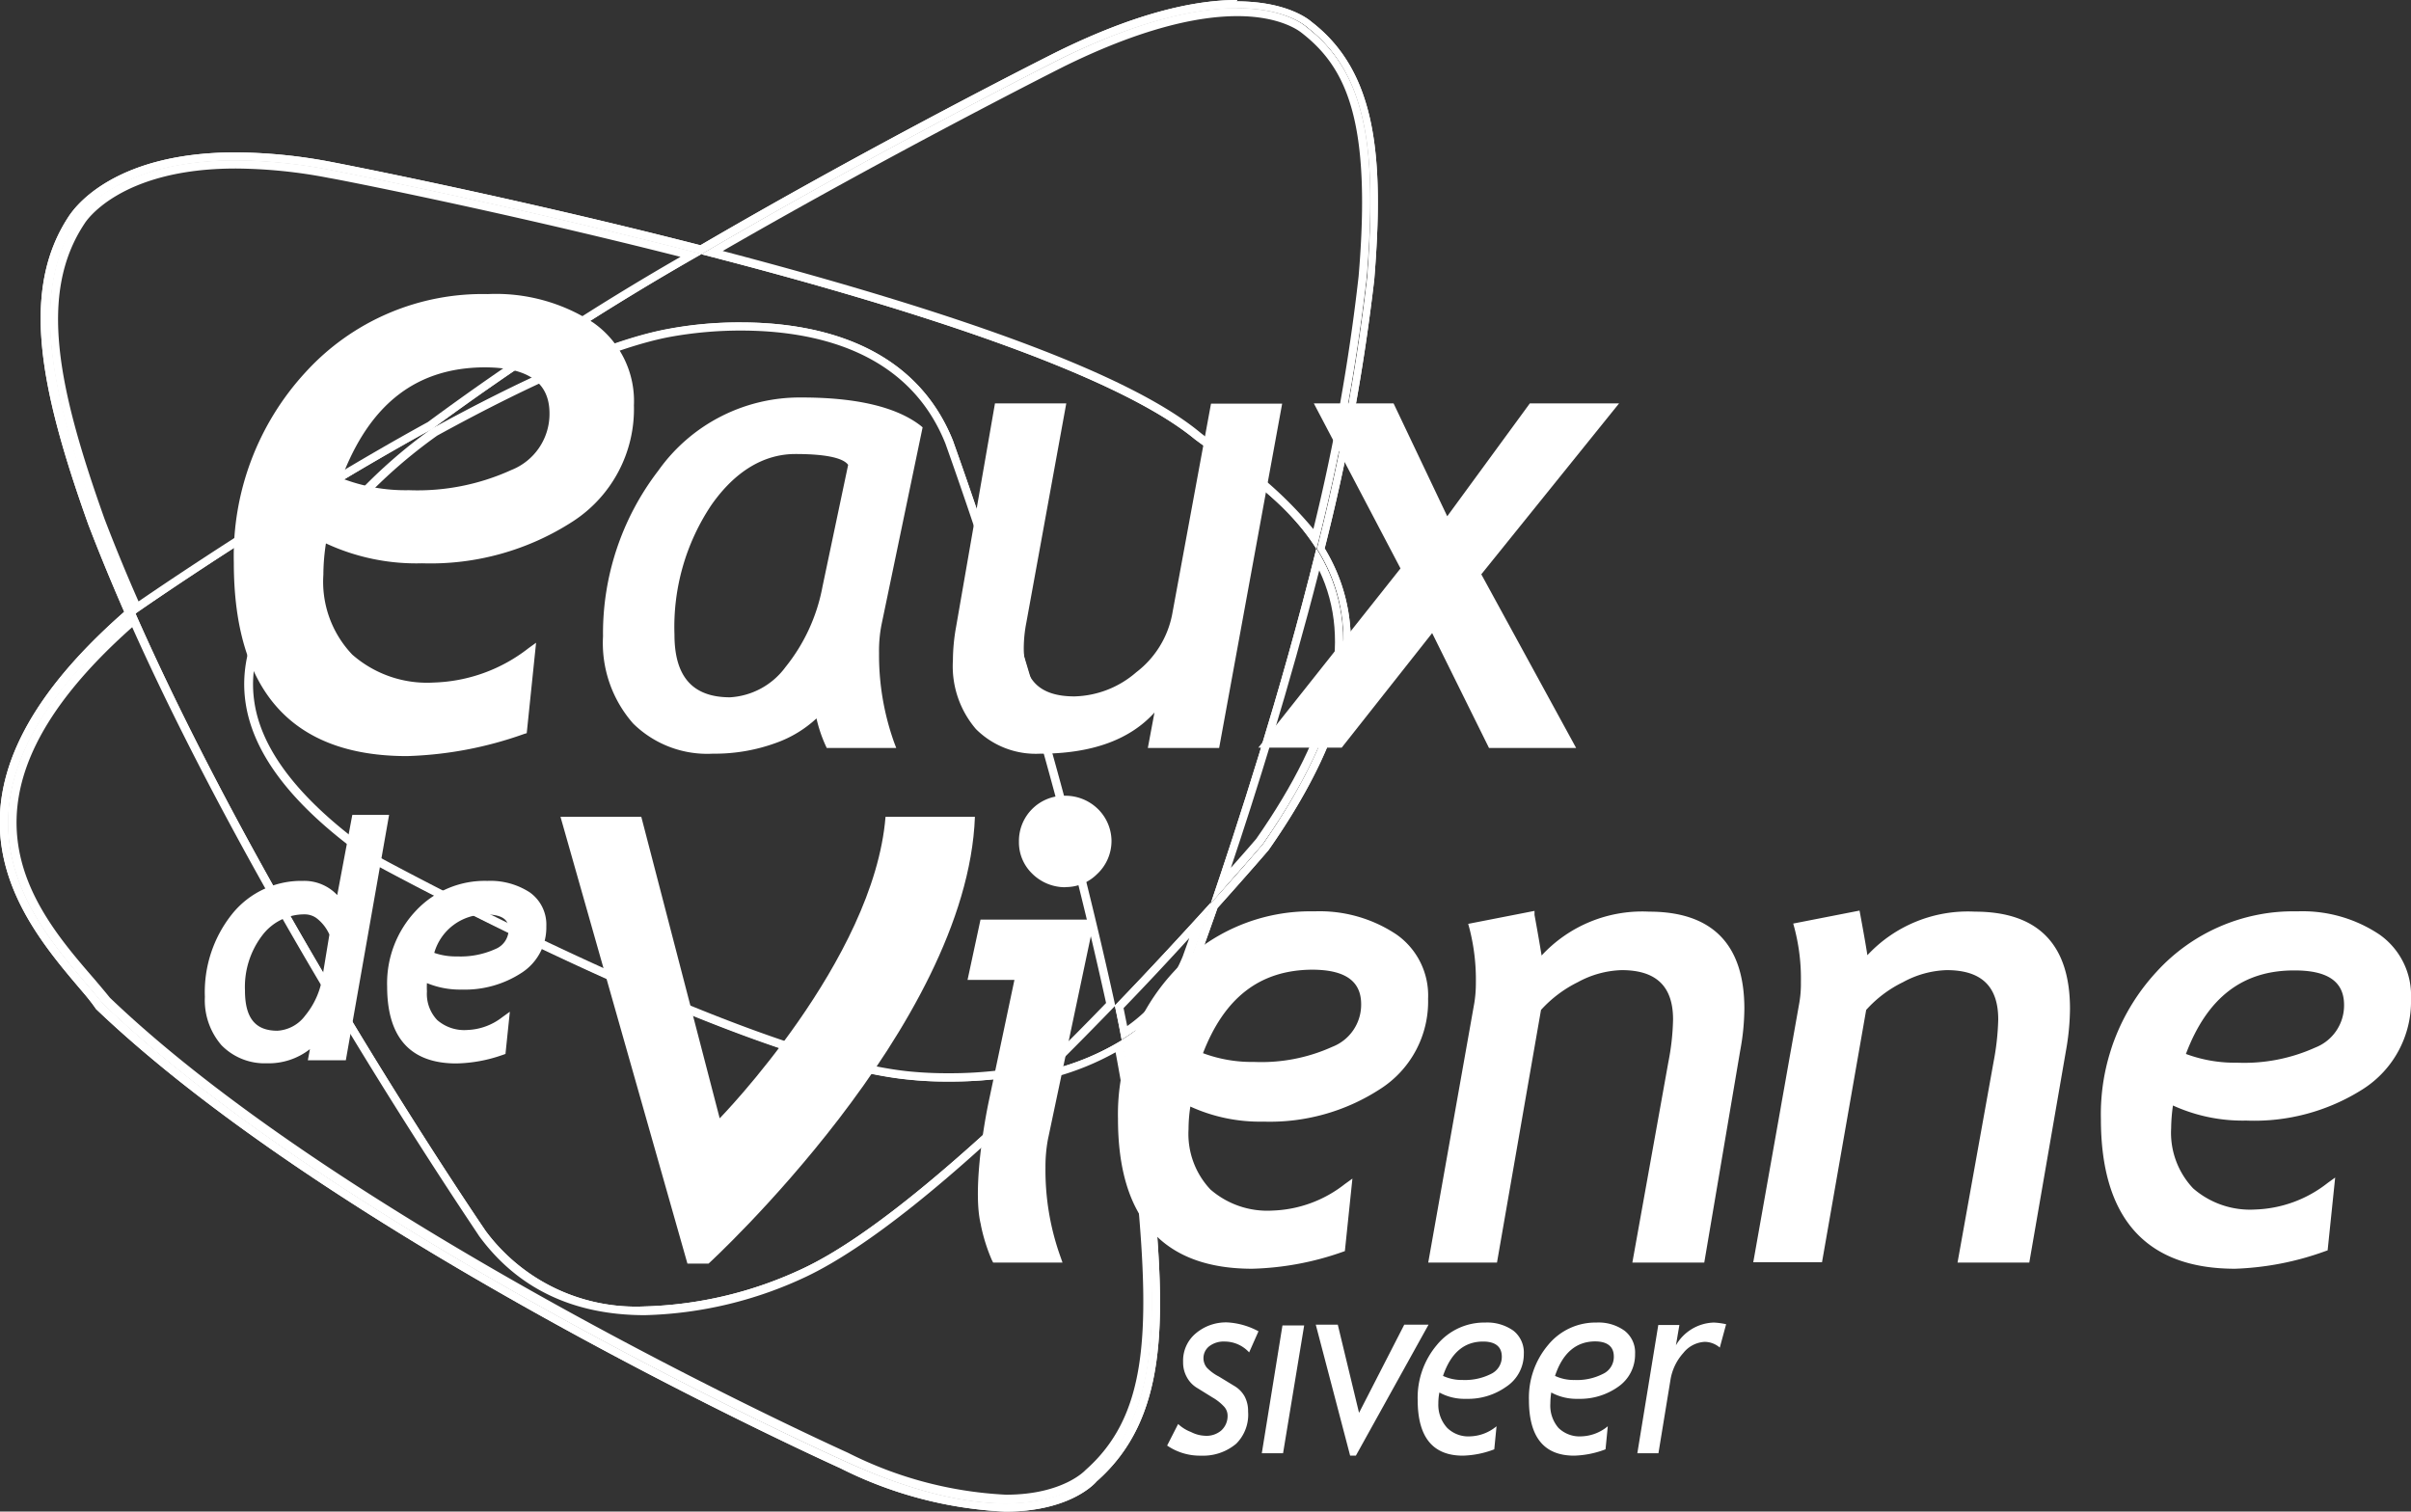 <svg xmlns="http://www.w3.org/2000/svg" viewBox="0 0 159.93 100.28"><rect x="0" y="0" width="159.93" height="100.28" fill="#333333" stroke="none"/><defs><style>.cls-1{fill:#fff;}</style></defs><g id="Calque_2" data-name="Calque 2"><g id="Grid"><path class="cls-1" d="M82.08.54c3.33,0,4.62,1.25,4.62,1.25,4.1,3.15,4.61,8.47,4,16.61a136.09,136.09,0,0,1-3.33,18c2.6,4.12,3,10.13-3.57,19.59,0,0-1.32,1.55-3.46,3.93C79.46,62.27,79,63.66,79,63.66A11.26,11.26,0,0,1,74.4,69c.66,3.42,1.21,6.8,1.57,10,.84,9.06.83,15-3.61,18.93,0,0-1.53,1.81-5.68,1.81-2.52,0-6-.67-10.72-2.83,0,0-32.86-14.73-49.12-30.31C3,61.84-6.24,53.79,9,40.73l.09-.07,0,0,0,0L9,40.73c-.91-2.06-1.76-4.1-2.52-6.11C3.24,25.67,2,19.21,5.16,14.53c0,0,2.29-3.89,10.51-3.89a34.19,34.19,0,0,1,6.27.64s11.62,2.23,24.6,5.57c12.08-7.06,23.9-13,23.9-13C75.75,1.27,79.52.54,82.08.54m0-.54C78.8,0,74.8,1.14,70.21,3.39c-.13.06-11.86,5.94-23.75,12.88C33.7,13,22.16,10.78,22,10.75a34.61,34.61,0,0,0-6.37-.64c-8.43,0-10.87,4-11,4.14-3.32,4.91-2,11.51,1.23,20.55.7,1.83,1.5,3.77,2.38,5.79C-5.61,52.74,1.25,60.82,5.37,65.67c.38.44.73.87,1,1.27l0,0,0,0C22.61,82.45,55.41,97.25,55.74,97.4a27.08,27.08,0,0,0,10.94,2.88c4.08,0,5.8-1.69,6.06-2C77.5,94.09,77.31,87.62,76.51,79c-.34-3-.85-6.24-1.51-9.73a11.75,11.75,0,0,0,4.44-5.35s.52-1.4,1.32-3.68c2.08-2.32,3.39-3.84,3.4-3.86l0,0v0c5.7-8.15,6.91-14.7,3.71-20a135.82,135.82,0,0,0,3.29-17.84c.65-8.07.18-13.74-4.15-17.08-.22-.19-1.68-1.37-5-1.37Z"/><path class="cls-1" d="M15.67,11.18a33.37,33.37,0,0,1,6.17.63c.11,0,11,2.11,23.3,5.23A175.74,175.74,0,0,0,28.38,28C19.69,32.77,11.13,38.57,9.19,39.9,8.35,38,7.6,36.16,6.94,34.44c-3.11-8.73-4.42-15-1.31-19.64,0,0,2.22-3.62,10-3.62m0-.54c-8.22,0-10.51,3.89-10.51,3.89C2,19.21,3.24,25.67,6.44,34.62c.76,2,1.61,4.05,2.52,6.11l.13-.1s9.65-6.73,19.58-12.18a182.26,182.26,0,0,1,17.87-11.6c-13-3.34-24.6-5.57-24.6-5.57a34.19,34.19,0,0,0-6.27-.64Z"/><path class="cls-1" d="M87.51,37.84c2.25,4.73.87,10.57-4.18,17.81-.11.13-.71.83-1.68,1.92,1.59-4.73,3.89-12,5.86-19.73m-.19-1.45c-2.39,9.67-5.35,18.66-7,23.52C82.43,57.53,83.75,56,83.75,56c6.61-9.46,6.17-15.47,3.57-19.59Z"/><path class="cls-1" d="M8.77,41.61C17.45,61,31.63,81.73,31.78,82c2.55,3.48,6.25,5.25,11,5.25a26.58,26.58,0,0,0,10.69-2.55c4-1.9,9.59-6.36,16.62-13.28A17.9,17.9,0,0,0,74,69.81c.62,3.32,1.1,6.42,1.42,9.24C76.33,88.73,76,94,72,97.53l0,0,0,0s-1.47,1.63-5.27,1.63a26,26,0,0,1-10.5-2.79c-.33-.15-32.93-14.86-48.94-30.18-.32-.4-.68-.82-1.06-1.27C2.11,60.17-4,52.94,8.77,41.61M9,40.73C-6.24,53.79,3,61.84,6.84,66.6,23.1,82.18,56,96.91,56,96.91c4.7,2.16,8.2,2.83,10.72,2.83,4.15,0,5.68-1.81,5.68-1.81C76.8,94,76.81,88.06,76,79c-.36-3.24-.91-6.62-1.57-10a16.76,16.76,0,0,1-4.59,1.94C64.15,76.46,57.87,82,53.23,84.17a26.27,26.27,0,0,1-10.46,2.5,12.42,12.42,0,0,1-10.55-5S17.7,60.45,9,40.73Z"/><path class="cls-1" d="M82.08,1.07c3,0,4.24,1.1,4.25,1.1l0,0,0,0C89.3,4.47,91,8,90.12,18.34a131.17,131.17,0,0,1-3,16.76A26.74,26.74,0,0,0,81,29.7c-.5-.36-1-.69-1.38-1C75.16,25,64.51,21,47.94,16.65,59.47,10,70.57,4.41,70.68,4.36,75.13,2.18,79,1.07,82.08,1.07m0-.53c-2.56,0-6.33.73-11.64,3.33,0,0-11.82,5.92-23.9,13,13,3.34,27.3,7.8,32.72,12.27,2.31,1.73,5.92,3.86,8.06,7.27a136.09,136.09,0,0,0,3.33-18c.66-8.14.15-13.46-4-16.61,0,0-1.29-1.25-4.62-1.25Z"/><path class="cls-1" d="M78.89,62.23l-.44,1.23h0a10.58,10.58,0,0,1-3.68,4.61l-.24-1.19c1.45-1.5,2.91-3.06,4.36-4.65m1.4-2.32c-1.69,1.86-3.88,4.25-6.34,6.8q.24,1.13.45,2.25A11.26,11.26,0,0,0,79,63.66s.51-1.39,1.34-3.75Z"/><path class="cls-1" d="M49.14,21.93c4.82,0,11.09,1.3,13.57,7.49A310.5,310.5,0,0,1,73.37,66.54c-1.3,1.35-2.59,2.65-3.84,3.87a27,27,0,0,1-6.61.79,25.82,25.82,0,0,1-2.6-.12C49.45,70,26.15,57.4,25.28,56.93c-5.14-3.52-8-7.06-8.43-10.53-.55-4.25,2.54-7.82,4.8-10.43.37-.44.73-.85,1.06-1.25A33.43,33.43,0,0,1,29,28.9c6.67-3.66,11.85-5.86,15.39-6.54a26.2,26.2,0,0,1,4.78-.43m0-.54a25.45,25.45,0,0,0-4.89.45c-4.11.78-9.89,3.49-15.58,6.61a34.2,34.2,0,0,0-6.39,5.95c-3.71,4.53-12.79,12.39,2.72,23,0,0,24,13.11,35.27,14.22a23.62,23.62,0,0,0,2.65.13,27.33,27.33,0,0,0,6.89-.84c1.43-1.41,2.82-2.83,4.14-4.19A306,306,0,0,0,63.21,29.23c-2.65-6.6-9.38-7.84-14.07-7.84Z"/><path class="cls-1" d="M15.67,10.91a34.78,34.78,0,0,1,6.22.63c.11,0,11.38,2.19,24,5.4A176.16,176.16,0,0,0,28.55,28.21c-9.15,5-18.17,11.2-19.48,12.1-.89-2-1.69-4-2.38-5.78-3.14-8.8-4.46-15.2-1.3-19.87,0,0,2.31-3.75,10.28-3.75m0-.27c-8.22,0-10.51,3.89-10.51,3.89C2,19.21,3.24,25.67,6.44,34.62c.76,2,1.61,4.05,2.52,6.11l.13-.1s9.65-6.73,19.58-12.18a182.26,182.26,0,0,1,17.87-11.6c-13-3.34-24.6-5.57-24.6-5.57a34.19,34.19,0,0,0-6.27-.64Z"/><path class="cls-1" d="M87.42,37.09c2.74,4.93,1.47,11.07-3.87,18.72,0,0-1,1.14-2.58,2.93C82.6,54,85.24,45.83,87.42,37.09m-.1-.7c-2.39,9.67-5.35,18.66-7,23.52C82.43,57.53,83.75,56,83.75,56c6.61-9.46,6.17-15.47,3.57-19.59Z"/><path class="cls-1" d="M8.86,41.17C17.52,60.59,31.85,81.58,32,81.8c2.5,3.41,6.12,5.14,10.77,5.14a26.82,26.82,0,0,0,10.57-2.52c4-1.89,9.57-6.36,16.61-13.28a17.28,17.28,0,0,0,4.26-1.75c.66,3.46,1.16,6.7,1.5,9.63.77,8.45,1,14.73-3.56,18.74,0,0-1.52,1.72-5.47,1.72a26.27,26.27,0,0,1-10.61-2.82c-.08,0-8.33-3.74-18.45-9.3C28.29,82.23,15.4,74.43,7.05,66.43,6.73,66,6.36,65.6,6,65.15c-4.18-4.92-10.47-12.34,2.88-24m.1-.44C-6.24,53.79,3,61.84,6.84,66.6,23.1,82.18,56,96.91,56,96.91c4.7,2.16,8.2,2.83,10.72,2.83,4.15,0,5.68-1.81,5.68-1.81C76.8,94,76.81,88.06,76,79c-.36-3.24-.91-6.62-1.57-10a16.76,16.76,0,0,1-4.59,1.94C64.15,76.46,57.87,82,53.23,84.17a26.27,26.27,0,0,1-10.46,2.5,12.42,12.42,0,0,1-10.55-5S17.7,60.45,9,40.73Z"/><path class="cls-1" d="M82.08.81C85.24.81,86.5,2,86.54,2c3,2.31,4.69,5.85,3.85,16.37a135.24,135.24,0,0,1-3.18,17.36,25,25,0,0,0-6.39-5.81c-.5-.36-1-.69-1.39-1C75,25.22,64.13,21.13,47.24,16.75,59,9.92,70.45,4.17,70.56,4.11,75,1.92,78.92.81,82.08.81m0-.27c-2.56,0-6.33.73-11.64,3.33,0,0-11.82,5.92-23.9,13,13,3.34,27.3,7.8,32.72,12.27,2.31,1.73,5.92,3.86,8.06,7.27a136.09,136.09,0,0,0,3.33-18c.66-8.14.15-13.46-4-16.61,0,0-1.29-1.25-4.62-1.25Z"/><path class="cls-1" d="M79.59,61.07c-.55,1.58-.89,2.48-.89,2.49a11,11,0,0,1-4.11,5c-.11-.57-.23-1.15-.35-1.73C76,65,77.81,63,79.59,61.07m.7-1.16c-1.69,1.86-3.88,4.25-6.34,6.8q.24,1.13.45,2.25A11.26,11.26,0,0,0,79,63.66s.51-1.39,1.34-3.75Z"/><path class="cls-1" d="M49.14,21.66C54,21.66,60.42,23,63,29.33a308.57,308.57,0,0,1,10.7,37.29c-1.36,1.41-2.7,2.76-4,4a27.3,27.3,0,0,1-6.75.81,24.35,24.35,0,0,1-2.63-.13C49.22,70.25,25.37,57.28,25.15,57.16c-5.22-3.56-8.1-7.17-8.57-10.72-.56-4.37,2.57-8,4.86-10.65q.57-.65,1-1.23a34.26,34.26,0,0,1,6.31-5.88c6.72-3.68,11.93-5.9,15.51-6.58a26.13,26.13,0,0,1,4.83-.44m0-.27a25.45,25.45,0,0,0-4.89.45c-4.11.78-9.89,3.49-15.58,6.61a34.2,34.2,0,0,0-6.39,5.95c-3.71,4.53-12.79,12.39,2.72,23,0,0,24,13.11,35.27,14.22a23.62,23.62,0,0,0,2.65.13,27.33,27.33,0,0,0,6.89-.84c1.43-1.41,2.82-2.83,4.14-4.19A306,306,0,0,0,63.21,29.23c-2.65-6.6-9.38-7.84-14.07-7.84Z"/><path class="cls-1" d="M82.08.54c3.33,0,4.62,1.25,4.62,1.25,4.1,3.15,4.61,8.47,4,16.61a136.09,136.09,0,0,1-3.33,18c2.6,4.12,3,10.13-3.57,19.59,0,0-1.32,1.55-3.46,3.93C79.46,62.27,79,63.66,79,63.66A11.26,11.26,0,0,1,74.4,69c.66,3.42,1.21,6.8,1.57,10,.84,9.06.83,15-3.61,18.93,0,0-1.53,1.81-5.68,1.81-2.52,0-6-.67-10.72-2.83,0,0-32.86-14.73-49.12-30.31C3,61.84-6.24,53.79,9,40.73l.09-.07,0,0,0,0L9,40.73c-.91-2.06-1.76-4.1-2.52-6.11C3.24,25.67,2,19.21,5.16,14.53c0,0,2.29-3.89,10.51-3.89a34.19,34.19,0,0,1,6.27.64s11.62,2.23,24.6,5.57c12.08-7.06,23.9-13,23.9-13C75.75,1.27,79.52.54,82.08.54m0-.54C78.8,0,74.8,1.14,70.21,3.39c-.13.06-11.86,5.94-23.75,12.88C33.7,13,22.16,10.78,22,10.75a34.61,34.61,0,0,0-6.37-.64c-8.43,0-10.87,4-11,4.14-3.32,4.91-2,11.51,1.23,20.55.7,1.83,1.5,3.77,2.38,5.79C-5.61,52.74,1.25,60.82,5.37,65.67c.38.44.73.87,1,1.27l0,0C22.61,82.45,55.41,97.25,55.74,97.4a27.08,27.08,0,0,0,10.94,2.88c4.08,0,5.8-1.69,6.06-2C77.5,94.09,77.31,87.62,76.51,79c-.34-3-.85-6.24-1.51-9.73a11.75,11.75,0,0,0,4.44-5.35s.52-1.4,1.32-3.68c2.08-2.32,3.39-3.84,3.4-3.86l0,0c5.7-8.15,6.91-14.7,3.71-20a135.82,135.82,0,0,0,3.29-17.84c.65-8.07.18-13.74-4.15-17.08-.22-.2-1.68-1.37-5-1.37Z"/><path class="cls-1" d="M21.41,35.64a13.73,13.73,0,0,0-.25,2.49,7.26,7.26,0,0,0,2,5.5,7.79,7.79,0,0,0,5.61,1.92,11,11,0,0,0,6.45-2.35l-.55,5.25A24.7,24.7,0,0,1,27,49.89q-11.22,0-11.22-12.57a17.64,17.64,0,0,1,4.71-12.47,15.56,15.56,0,0,1,11.87-5.06,11.56,11.56,0,0,1,6.88,1.84,6.08,6.08,0,0,1,2.58,5.26,8.58,8.58,0,0,1-4,7.47A17,17,0,0,1,28,37.1,13.65,13.65,0,0,1,21.41,35.64Zm.89-3.74a11.86,11.86,0,0,0,4.85.92,15.22,15.22,0,0,0,6.91-1.37,4.3,4.3,0,0,0,2.68-4q0-3.34-4.6-3.34Q25.12,24.12,22.3,31.9Z"/><path class="cls-1" d="M27,50.16c-7.63,0-11.49-4.32-11.49-12.84a18,18,0,0,1,4.78-12.65,15.88,15.88,0,0,1,12.07-5.16,11.86,11.86,0,0,1,7,1.9,6.35,6.35,0,0,1,2.69,5.48A8.88,8.88,0,0,1,38,34.59a17.37,17.37,0,0,1-10,2.78,14.21,14.21,0,0,1-6.38-1.32,13.87,13.87,0,0,0-.17,2.08,7,7,0,0,0,1.92,5.3,7.53,7.53,0,0,0,5.42,1.85A10.72,10.72,0,0,0,35.06,43l.5-.36-.62,6-.17.05A25.2,25.2,0,0,1,27,50.16Zm5.36-30.1a15.31,15.31,0,0,0-11.66,5,17.43,17.43,0,0,0-4.65,12.28c0,8.27,3.58,12.29,11,12.29a24.57,24.57,0,0,0,7.41-1.36l.46-4.49a11,11,0,0,1-6.11,2.07,8.09,8.09,0,0,1-5.8-2,7.55,7.55,0,0,1-2.09-5.7,13.4,13.4,0,0,1,.25-2.54l.07-.37.33.18A13.37,13.37,0,0,0,28,36.83a16.86,16.86,0,0,0,9.68-2.69,8.37,8.37,0,0,0,3.89-7.25,5.78,5.78,0,0,0-2.46-5A11.43,11.43,0,0,0,32.38,20.06Zm-5.23,13a12.06,12.06,0,0,1-5-.94L22,32l.08-.23c1.92-5.28,5.31-8,10.1-8,3.24,0,4.88,1.21,4.88,3.61a4.6,4.6,0,0,1-2.83,4.24A15.67,15.67,0,0,1,27.15,33.09Zm-4.5-1.34a11.74,11.74,0,0,0,4.5.8,15,15,0,0,0,6.79-1.34,4,4,0,0,0,2.53-3.75c0-2.06-1.42-3.06-4.33-3.06C27.62,24.4,24.51,26.8,22.65,31.75Z"/><path class="cls-1" d="M60.93,28.43l-2.73,13A9.46,9.46,0,0,0,58,43.32a17.12,17.12,0,0,0,1,6H55a11.83,11.83,0,0,1-.71-2.25A6.79,6.79,0,0,1,51.39,49a11.27,11.27,0,0,1-4.11.74,6.72,6.72,0,0,1-5.13-1.95,7.8,7.8,0,0,1-1.85-5.59,17.46,17.46,0,0,1,3.62-10.87,11.19,11.19,0,0,1,9.3-4.74Q58.59,26.61,60.93,28.43Zm-4.37,2.31c-.38-.6-1.64-.9-3.8-.9S48.64,31,47,33.34a14.68,14.68,0,0,0-2.5,8.76q0,4.42,4,4.43A5.12,5.12,0,0,0,52.3,44.4a12.33,12.33,0,0,0,2.53-5.47Z"/><path class="cls-1" d="M47.28,50A7,7,0,0,1,42,48,8.08,8.08,0,0,1,40,42.22a17.73,17.73,0,0,1,3.67-11,11.5,11.5,0,0,1,9.52-4.85c3.63,0,6.28.63,7.88,1.87l.13.11L58.47,41.46a9.07,9.07,0,0,0-.16,1.86,17.24,17.24,0,0,0,1,5.93l.14.37H54.84l-.07-.15a9.29,9.29,0,0,1-.61-1.81,7.76,7.76,0,0,1-2.67,1.62A11.86,11.86,0,0,1,47.28,50Zm5.94-23.15a11,11,0,0,0-9.08,4.63,17.21,17.21,0,0,0-3.56,10.7,7.58,7.58,0,0,0,1.77,5.41,6.51,6.51,0,0,0,4.93,1.86,11.14,11.14,0,0,0,4-.72,6.68,6.68,0,0,0,2.8-1.85l.35-.42.13.53a13.32,13.32,0,0,0,.62,2h3.48a17.86,17.86,0,0,1-.91-5.75,10.18,10.18,0,0,1,.17-2l2.7-12.81C59.11,27.44,56.62,26.89,53.22,26.89ZM48.43,46.81c-2.81,0-4.23-1.59-4.23-4.71a15,15,0,0,1,2.55-8.92c1.71-2.39,3.73-3.61,6-3.61s3.59.32,4,1l.06.1,0,.11L55.09,39a12.53,12.53,0,0,1-2.58,5.6A5.39,5.39,0,0,1,48.43,46.81Zm4.33-16.69c-2.09,0-4,1.14-5.57,3.38a14.54,14.54,0,0,0-2.45,8.6c0,2.8,1.21,4.16,3.69,4.16a4.92,4.92,0,0,0,3.67-2,12,12,0,0,0,2.46-5.35l1.7-8.07C56,30.47,55.11,30.12,52.76,30.12Z"/><path class="cls-1" d="M70.41,27l-2.6,14.23A9.67,9.67,0,0,0,67.64,43q0,3.48,3.63,3.48a6.74,6.74,0,0,0,4.28-1.67,6.55,6.55,0,0,0,2.47-4L80.56,27h4.17L80.64,49.35H76.47l.59-3.15c-1.56,2.38-4.25,3.56-8.09,3.56a5.31,5.31,0,0,1-4.06-1.54,6.14,6.14,0,0,1-1.46-4.37,12.31,12.31,0,0,1,.21-2.17L66.24,27Z"/><path class="cls-1" d="M69,50a5.61,5.61,0,0,1-4.26-1.63,6.4,6.4,0,0,1-1.53-4.56,12.76,12.76,0,0,1,.21-2.22L66,26.76h4.73L68.08,41.31A9,9,0,0,0,67.91,43c0,2.16,1.1,3.2,3.36,3.2a6.48,6.48,0,0,0,4.1-1.6,6.34,6.34,0,0,0,2.38-3.82l2.58-14h4.72L80.87,49.62H76.14l.44-2.35C74.92,49.11,72.36,50,69,50Zm-2.5-22.73L63.93,41.73a12.6,12.6,0,0,0-.2,2.12A5.87,5.87,0,0,0,65.11,48,5.06,5.06,0,0,0,69,49.49c3.72,0,6.36-1.16,7.86-3.44l.5.2-.53,2.82h3.61l4-21.76H80.79l-2.5,13.52A6.9,6.9,0,0,1,75.72,45a7,7,0,0,1-4.45,1.72c-2.56,0-3.9-1.29-3.9-3.75a9.21,9.21,0,0,1,.17-1.74l2.54-13.9Z"/><path class="cls-1" d="M98.94,49.35,95,41.51l-6.15,7.84H84l9.19-11.61L87.6,27h4.67L96,34.78,101.62,27h5.21l-8.89,11,6.14,11.28Z"/><path class="cls-1" d="M104.55,49.62H98.77L95,42l-6,7.6H83.47L92.9,37.71,87.15,26.76h5.29L96,34.25l5.48-7.49h5.92L98.26,38.1Zm-5.44-.55h4.51l-6-11,8.65-10.73h-4.5l-5.85,8-3.81-8h-4l5.49,10.46-8.94,11.3h4.13L95.07,41Z"/><path class="cls-1" d="M20.75,70.06,21,68.78a4,4,0,0,1-3.3,1.48,3.65,3.65,0,0,1-2.83-1.11,4.27,4.27,0,0,1-1-3,8,8,0,0,1,1.75-5.34,5.57,5.57,0,0,1,4.48-2.08A2.72,2.72,0,0,1,22.49,60l1.06-5.7h1.88L22.71,70.06ZM22.13,62a1.65,1.65,0,0,0-.28-.58,2.28,2.28,0,0,0-.72-.76,1.6,1.6,0,0,0-.89-.27,3.75,3.75,0,0,0-3,1.49A5.88,5.88,0,0,0,16,65.71c0,2,.81,3,2.43,3a2.71,2.71,0,0,0,2-1.08,5.51,5.51,0,0,0,1.23-2.79Z"/><path class="cls-1" d="M17.69,70.54a4,4,0,0,1-3-1.2,4.56,4.56,0,0,1-1.1-3.2,8.29,8.29,0,0,1,1.82-5.52,5.88,5.88,0,0,1,4.69-2.18,3,3,0,0,1,2.27.94l1-5.32h2.44L22.94,70.34H20.42l.14-.74A4.44,4.44,0,0,1,17.69,70.54ZM20.07,59a5.29,5.29,0,0,0-4.27,2,7.79,7.79,0,0,0-1.69,5.17,4.05,4.05,0,0,0,1,2.83,3.38,3.38,0,0,0,2.63,1,3.74,3.74,0,0,0,3.09-1.38l.48.22-.17,1h1.39l2.63-15.18H23.78l-1.14,6.15-.38-.58A2.43,2.43,0,0,0,20.07,59ZM18.4,68.93c-1.23,0-2.7-.56-2.7-3.22a6.2,6.2,0,0,1,1.27-4,4.06,4.06,0,0,1,3.27-1.6,1.87,1.87,0,0,1,1,.32,2.64,2.64,0,0,1,.81.85c.3.49.34.64.31.78l-.46,2.78a5.73,5.73,0,0,1-1.29,2.92A3,3,0,0,1,18.4,68.93Zm1.84-8.27a3.5,3.5,0,0,0-2.84,1.39,5.64,5.64,0,0,0-1.15,3.66c0,1.82.68,2.67,2.15,2.67a2.47,2.47,0,0,0,1.84-1,5.29,5.29,0,0,0,1.16-2.65L21.85,62a2.79,2.79,0,0,0-.87-1.1A1.34,1.34,0,0,0,20.24,60.66Z"/><path class="cls-1" d="M28.11,64.79a5.54,5.54,0,0,0-.09,1,2.79,2.79,0,0,0,.77,2.12,3,3,0,0,0,2.15.74,4.25,4.25,0,0,0,2.48-.91l-.2,2a9.55,9.55,0,0,1-2.95.55Q26,70.27,26,65.44a6.76,6.76,0,0,1,1.82-4.79,6,6,0,0,1,4.56-1.95,4.42,4.42,0,0,1,2.65.71,2.33,2.33,0,0,1,1,2,3.3,3.3,0,0,1-1.55,2.87,6.53,6.53,0,0,1-3.78,1.06A5.17,5.17,0,0,1,28.11,64.79Zm.34-1.44a4.49,4.49,0,0,0,1.87.36A5.88,5.88,0,0,0,33,63.18a1.66,1.66,0,0,0,1-1.53c0-.86-.59-1.28-1.77-1.28Q29.54,60.37,28.45,63.35Z"/><path class="cls-1" d="M30.27,70.55c-3.05,0-4.59-1.72-4.59-5.11a7,7,0,0,1,1.89-5,6.25,6.25,0,0,1,4.76-2,4.79,4.79,0,0,1,2.81.76,2.62,2.62,0,0,1,1.1,2.25,3.58,3.58,0,0,1-1.66,3.1,6.87,6.87,0,0,1-3.94,1.1,5.75,5.75,0,0,1-2.32-.43,5.21,5.21,0,0,0,0,.55A2.52,2.52,0,0,0,29,67.67a2.73,2.73,0,0,0,2,.66,4,4,0,0,0,2.32-.85l.5-.36-.29,2.8L33.3,70A9.69,9.69,0,0,1,30.27,70.55ZM32.33,59A5.74,5.74,0,0,0,28,60.83a6.51,6.51,0,0,0-1.74,4.61c0,3.07,1.32,4.56,4,4.56A8.84,8.84,0,0,0,33,69.51l.13-1.26a4.19,4.19,0,0,1-2.15.63,3.21,3.21,0,0,1-2.34-.82,3,3,0,0,1-.86-2.31,6.06,6.06,0,0,1,.1-1l.07-.37.33.18a5,5,0,0,0,2.4.53,6.38,6.38,0,0,0,3.63-1,3,3,0,0,0,1.42-2.65,2.08,2.08,0,0,0-.87-1.8A4.2,4.2,0,0,0,32.33,59Zm-2,5a4.86,4.86,0,0,1-2-.37l-.23-.11.09-.24c.76-2.1,2.12-3.17,4-3.17,1.69,0,2,.85,2,1.56a1.93,1.93,0,0,1-1.18,1.78A6.12,6.12,0,0,1,30.32,64Zm-1.51-.78a4.36,4.36,0,0,0,1.51.23,5.59,5.59,0,0,0,2.53-.49,1.4,1.4,0,0,0,.88-1.29c0-.44-.15-1-1.49-1A3.51,3.51,0,0,0,28.81,63.2Z"/><path class="cls-1" d="M78.75,72.94a10.07,10.07,0,0,0-.19,1.92,5.63,5.63,0,0,0,1.54,4.23,6,6,0,0,0,4.32,1.48,8.45,8.45,0,0,0,5-1.82l-.42,4a19.23,19.23,0,0,1-5.9,1.1q-8.62,0-8.62-9.67a13.52,13.52,0,0,1,3.62-9.58,11.94,11.94,0,0,1,9.13-3.9,8.87,8.87,0,0,1,5.29,1.42,4.66,4.66,0,0,1,2,4A6.61,6.61,0,0,1,91.38,72a13.15,13.15,0,0,1-7.57,2.11A10.43,10.43,0,0,1,78.75,72.94Zm.69-2.87a9.1,9.1,0,0,0,3.73.7,11.72,11.72,0,0,0,5.31-1,3.31,3.31,0,0,0,2.06-3.07q0-2.57-3.54-2.56Q81.6,64.09,79.44,70.07Z"/><path class="cls-1" d="M83.06,84.17c-5.9,0-8.9-3.34-8.9-9.94a13.9,13.9,0,0,1,3.7-9.77,12.27,12.27,0,0,1,9.33-4A9.18,9.18,0,0,1,92.64,62a4.94,4.94,0,0,1,2.09,4.26,6.88,6.88,0,0,1-3.2,6,13.41,13.41,0,0,1-7.72,2.15,11.1,11.1,0,0,1-4.85-1,9.77,9.77,0,0,0-.12,1.5,5.37,5.37,0,0,0,1.45,4,5.75,5.75,0,0,0,4.13,1.4,8.18,8.18,0,0,0,4.79-1.76l.5-.36L89.21,83l-.17.06A19.43,19.43,0,0,1,83.06,84.17ZM87.19,61a11.75,11.75,0,0,0-8.93,3.8,13.39,13.39,0,0,0-3.55,9.4c0,6.32,2.73,9.4,8.35,9.4a18.53,18.53,0,0,0,5.64-1L89,79.32a8.43,8.43,0,0,1-4.62,1.52,6.28,6.28,0,0,1-4.51-1.55,5.92,5.92,0,0,1-1.62-4.43,10.5,10.5,0,0,1,.19-2l.07-.37.33.18a10.29,10.29,0,0,0,4.93,1.09,12.85,12.85,0,0,0,7.41-2.06,6.28,6.28,0,0,0,3-5.52,4.37,4.37,0,0,0-1.87-3.82A8.73,8.73,0,0,0,87.19,61Zm-4,10a9.51,9.51,0,0,1-3.85-.73l-.23-.11.09-.24c1.48-4.09,4.11-6.16,7.82-6.16,3.15,0,3.82,1.54,3.82,2.84A3.6,3.6,0,0,1,88.6,70,12.06,12.06,0,0,1,83.17,71.05Zm-3.39-1.13a9.29,9.29,0,0,0,3.39.58,11.39,11.39,0,0,0,5.18-1,3,3,0,0,0,1.92-2.83c0-1.54-1.07-2.29-3.27-2.29C83.57,64.36,81.21,66.18,79.78,69.92Z"/><path class="cls-1" d="M108.61,83.48l2.33-13a16.49,16.49,0,0,0,.31-2.87c0-2.36-1.22-3.54-3.68-3.54a6.61,6.61,0,0,0-3,.83,8.1,8.1,0,0,0-2.57,2L99.07,83.48h-4l3-16.91a9.09,9.09,0,0,0,.1-1.38,13.82,13.82,0,0,0-.44-3.69l3.84-.75c.37,2,.55,3.13.54,3.31a8.7,8.7,0,0,1,7.33-3.31q6,0,6,6.17a15.83,15.83,0,0,1-.27,2.75l-2.39,13.81Z"/><path class="cls-1" d="M113.05,83.76h-4.77l2.39-13.31a16,16,0,0,0,.31-2.82c0-2.2-1.12-3.27-3.41-3.27a6.43,6.43,0,0,0-2.91.8A8.19,8.19,0,0,0,102.22,67L99.3,83.76H94.74L97.8,66.52a8.4,8.4,0,0,0,.1-1.33,13.63,13.63,0,0,0-.43-3.61l-.08-.29,4.4-.86,0,.27c.26,1.41.39,2.22.47,2.69a9.09,9.09,0,0,1,7.13-2.91c4.19,0,6.32,2.17,6.32,6.44a15.58,15.58,0,0,1-.28,2.8Zm-4.11-.55h3.65l2.35-13.59a15.3,15.3,0,0,0,.27-2.7c0-4-1.89-5.89-5.77-5.89a8.44,8.44,0,0,0-7.11,3.2l-.57.73.07-.92a29.75,29.75,0,0,0-.48-3l-3.28.64a14.51,14.51,0,0,1,.37,3.48,8.45,8.45,0,0,1-.1,1.42l-3,16.6h3.44l2.87-16.43,0-.06a8.42,8.42,0,0,1,2.66-2,6.86,6.86,0,0,1,3.16-.87c2.59,0,4,1.32,4,3.82a17.14,17.14,0,0,1-.32,2.92Z"/><path class="cls-1" d="M130.17,83.48l2.34-13a16.49,16.49,0,0,0,.31-2.87q0-3.54-3.69-3.54a6.6,6.6,0,0,0-3,.83,8,8,0,0,0-2.57,2l-2.9,16.58h-4l3-16.91a7.87,7.87,0,0,0,.11-1.38,13.82,13.82,0,0,0-.44-3.69l3.83-.75a31.8,31.8,0,0,1,.54,3.31A8.72,8.72,0,0,1,131,60.75q6,0,6,6.17a15.83,15.83,0,0,1-.27,2.75l-2.4,13.81Z"/><path class="cls-1" d="M134.61,83.76h-4.76l2.39-13.31a17,17,0,0,0,.31-2.82c0-2.2-1.12-3.27-3.42-3.27a6.43,6.43,0,0,0-2.9.8A7.94,7.94,0,0,0,123.79,67l-2.93,16.74H116.3l3.06-17.24a7.36,7.36,0,0,0,.1-1.33,13.23,13.23,0,0,0-.43-3.61l-.08-.29,4.4-.86.05.27c.26,1.41.4,2.22.47,2.69A9.11,9.11,0,0,1,131,60.48c4.19,0,6.31,2.17,6.31,6.44a16.46,16.46,0,0,1-.27,2.8Zm-4.11-.55h3.65l2.36-13.59a15.3,15.3,0,0,0,.27-2.7c0-4-1.89-5.89-5.77-5.89a8.46,8.46,0,0,0-7.12,3.2l-.56.73.07-.92c0-.07,0-.52-.49-3l-3.27.64a15,15,0,0,1,.37,3.48,8.36,8.36,0,0,1-.11,1.42L117,83.21h3.44l2.87-16.43,0-.06a8.48,8.48,0,0,1,2.65-2,6.93,6.93,0,0,1,3.16-.87c2.59,0,4,1.32,4,3.82a17,17,0,0,1-.31,2.92Z"/><path class="cls-1" d="M144,72.94a10.07,10.07,0,0,0-.19,1.92,5.59,5.59,0,0,0,1.54,4.23,6,6,0,0,0,4.32,1.48,8.42,8.42,0,0,0,4.95-1.82l-.41,4a19.29,19.29,0,0,1-5.9,1.1q-8.62,0-8.63-9.67a13.53,13.53,0,0,1,3.63-9.58,11.94,11.94,0,0,1,9.13-3.9,8.89,8.89,0,0,1,5.29,1.42,4.66,4.66,0,0,1,2,4A6.6,6.6,0,0,1,156.57,72,13.09,13.09,0,0,1,149,74.07,10.43,10.43,0,0,1,144,72.94Zm.69-2.87a9,9,0,0,0,3.72.7,11.74,11.74,0,0,0,5.32-1,3.31,3.31,0,0,0,2.06-3.07q0-2.57-3.54-2.56Q146.8,64.09,144.64,70.07Z"/><path class="cls-1" d="M148.26,84.17c-5.9,0-8.9-3.34-8.9-9.94a13.9,13.9,0,0,1,3.7-9.77,12.27,12.27,0,0,1,9.33-4A9.18,9.18,0,0,1,157.84,62a4.94,4.94,0,0,1,2.09,4.26,6.9,6.9,0,0,1-3.2,6A13.41,13.41,0,0,1,149,74.34a11.14,11.14,0,0,1-4.86-1,11.21,11.21,0,0,0-.12,1.5,5.37,5.37,0,0,0,1.46,4,5.75,5.75,0,0,0,4.13,1.4,8.18,8.18,0,0,0,4.79-1.76l.5-.36-.5,4.83-.17.06A19.43,19.43,0,0,1,148.26,84.17ZM152.39,61a11.75,11.75,0,0,0-8.93,3.8,13.34,13.34,0,0,0-3.55,9.4c0,6.32,2.73,9.4,8.35,9.4a18.53,18.53,0,0,0,5.64-1l.34-3.27a8.43,8.43,0,0,1-4.62,1.52,6.28,6.28,0,0,1-4.51-1.55,5.88,5.88,0,0,1-1.62-4.43,10.5,10.5,0,0,1,.19-2l.07-.37.33.18A10.29,10.29,0,0,0,149,73.79a12.85,12.85,0,0,0,7.41-2.06,6.29,6.29,0,0,0,3-5.52,4.39,4.39,0,0,0-1.86-3.82A8.73,8.73,0,0,0,152.39,61Zm-4,10a9.5,9.5,0,0,1-3.84-.73l-.23-.11.09-.24c1.48-4.09,4.11-6.16,7.82-6.16,3.15,0,3.82,1.54,3.82,2.84A3.6,3.6,0,0,1,153.8,70,12.07,12.07,0,0,1,148.36,71.05ZM145,69.92a9.27,9.27,0,0,0,3.38.58,11.44,11.44,0,0,0,5.19-1,3,3,0,0,0,1.92-2.83c0-1.54-1.07-2.29-3.27-2.29C148.77,64.36,146.41,66.18,145,69.92Z"/><path class="cls-1" d="M77.42,95.9l.73-1.43A2.56,2.56,0,0,0,79,95a2.2,2.2,0,0,0,.92.25A1.51,1.51,0,0,0,81,94.91a1.29,1.29,0,0,0,.43-1,.88.88,0,0,0-.23-.59,3.24,3.24,0,0,0-.77-.61l-1-.62a1.86,1.86,0,0,1-.71-.74,2,2,0,0,1-.24-1,2.35,2.35,0,0,1,.85-1.9,3.1,3.1,0,0,1,2.09-.72,4.91,4.91,0,0,1,2.06.59l-.62,1.4A2.2,2.2,0,0,0,81.23,89a1.56,1.56,0,0,0-1,.3,1,1,0,0,0-.4.81,1,1,0,0,0,.23.63,3,3,0,0,0,.79.58l1,.61a1.86,1.86,0,0,1,.71.71,2.05,2.05,0,0,1,.23,1A2.72,2.72,0,0,1,82,95.78a3.4,3.4,0,0,1-2.32.79A3.85,3.85,0,0,1,77.42,95.9Z"/><path class="cls-1" d="M83.7,96.41l1.37-8.48h1.44l-1.4,8.48Z"/><path class="cls-1" d="M89.94,96.57h-.38l-2.28-8.69h1.46l1.41,5.85,3-5.85h1.61Z"/><path class="cls-1" d="M95.48,92.38a3.75,3.75,0,0,0-.07.73A2.26,2.26,0,0,0,96,94.73a2,2,0,0,0,1.52.56,2.87,2.87,0,0,0,1.75-.67l-.15,1.53a6.24,6.24,0,0,1-2.08.42q-3,0-3-3.69a5.41,5.41,0,0,1,1.27-3.65,4.06,4.06,0,0,1,3.21-1.49,3,3,0,0,1,1.87.54,1.84,1.84,0,0,1,.69,1.54A2.59,2.59,0,0,1,99.91,92a4.37,4.37,0,0,1-2.66.8A3.46,3.46,0,0,1,95.48,92.38Zm.24-1.1a3,3,0,0,0,1.31.27,3.84,3.84,0,0,0,1.87-.4A1.25,1.25,0,0,0,99.62,90c0-.65-.42-1-1.24-1C97.11,89,96.23,89.77,95.72,91.28Z"/><path class="cls-1" d="M102.9,92.38a4.68,4.68,0,0,0-.06.73,2.26,2.26,0,0,0,.54,1.62,2,2,0,0,0,1.52.56,2.87,2.87,0,0,0,1.75-.67l-.15,1.53a6.29,6.29,0,0,1-2.08.42q-3,0-3-3.69a5.41,5.41,0,0,1,1.27-3.65,4.06,4.06,0,0,1,3.21-1.49,2.94,2.94,0,0,1,1.86.54,1.82,1.82,0,0,1,.7,1.54A2.59,2.59,0,0,1,107.34,92a4.37,4.37,0,0,1-2.66.8A3.53,3.53,0,0,1,102.9,92.38Zm.25-1.1a2.94,2.94,0,0,0,1.31.27,3.77,3.77,0,0,0,1.86-.4,1.24,1.24,0,0,0,.73-1.16c0-.65-.42-1-1.25-1C104.54,89,103.65,89.77,103.15,91.28Z"/><path class="cls-1" d="M114.08,89.4a1.56,1.56,0,0,0-1-.38,1.94,1.94,0,0,0-1.42.74,3.49,3.49,0,0,0-.85,1.77l-.8,4.88h-1.4L110,87.9h1.4l-.23,1.35a3,3,0,0,1,2.52-1.51,4.93,4.93,0,0,1,.81.11Z"/><path class="cls-1" d="M65.06,81.23c-.51-2.06.1-6.14.54-8.22l1.69-8-3.11,0,.86-4h7.55L69.51,75.6a9.87,9.87,0,0,0-.16,1.87,17,17,0,0,0,1,5.92l.13.37h-4.6l-.08-.15a11.73,11.73,0,0,1-.73-2.31Z"/><path class="cls-1" d="M70.65,58.86a3.1,3.1,0,0,1-2.2-.92,2.88,2.88,0,0,1-.86-2.1,3,3,0,0,1,3-3.05h.08a3.09,3.09,0,0,1,2.19.91,3,3,0,0,1,.87,2.06A3,3,0,0,1,72.76,58a2.93,2.93,0,0,1-2.07.85Z"/><path class="cls-1" d="M47,83.83H45.6L37.18,54.19h5.36l5.2,20s10.23-10.47,11-20c3.75,0,1.38,0,5.93,0C64.15,68.12,47,83.83,47,83.83Z"/></g></g></svg>